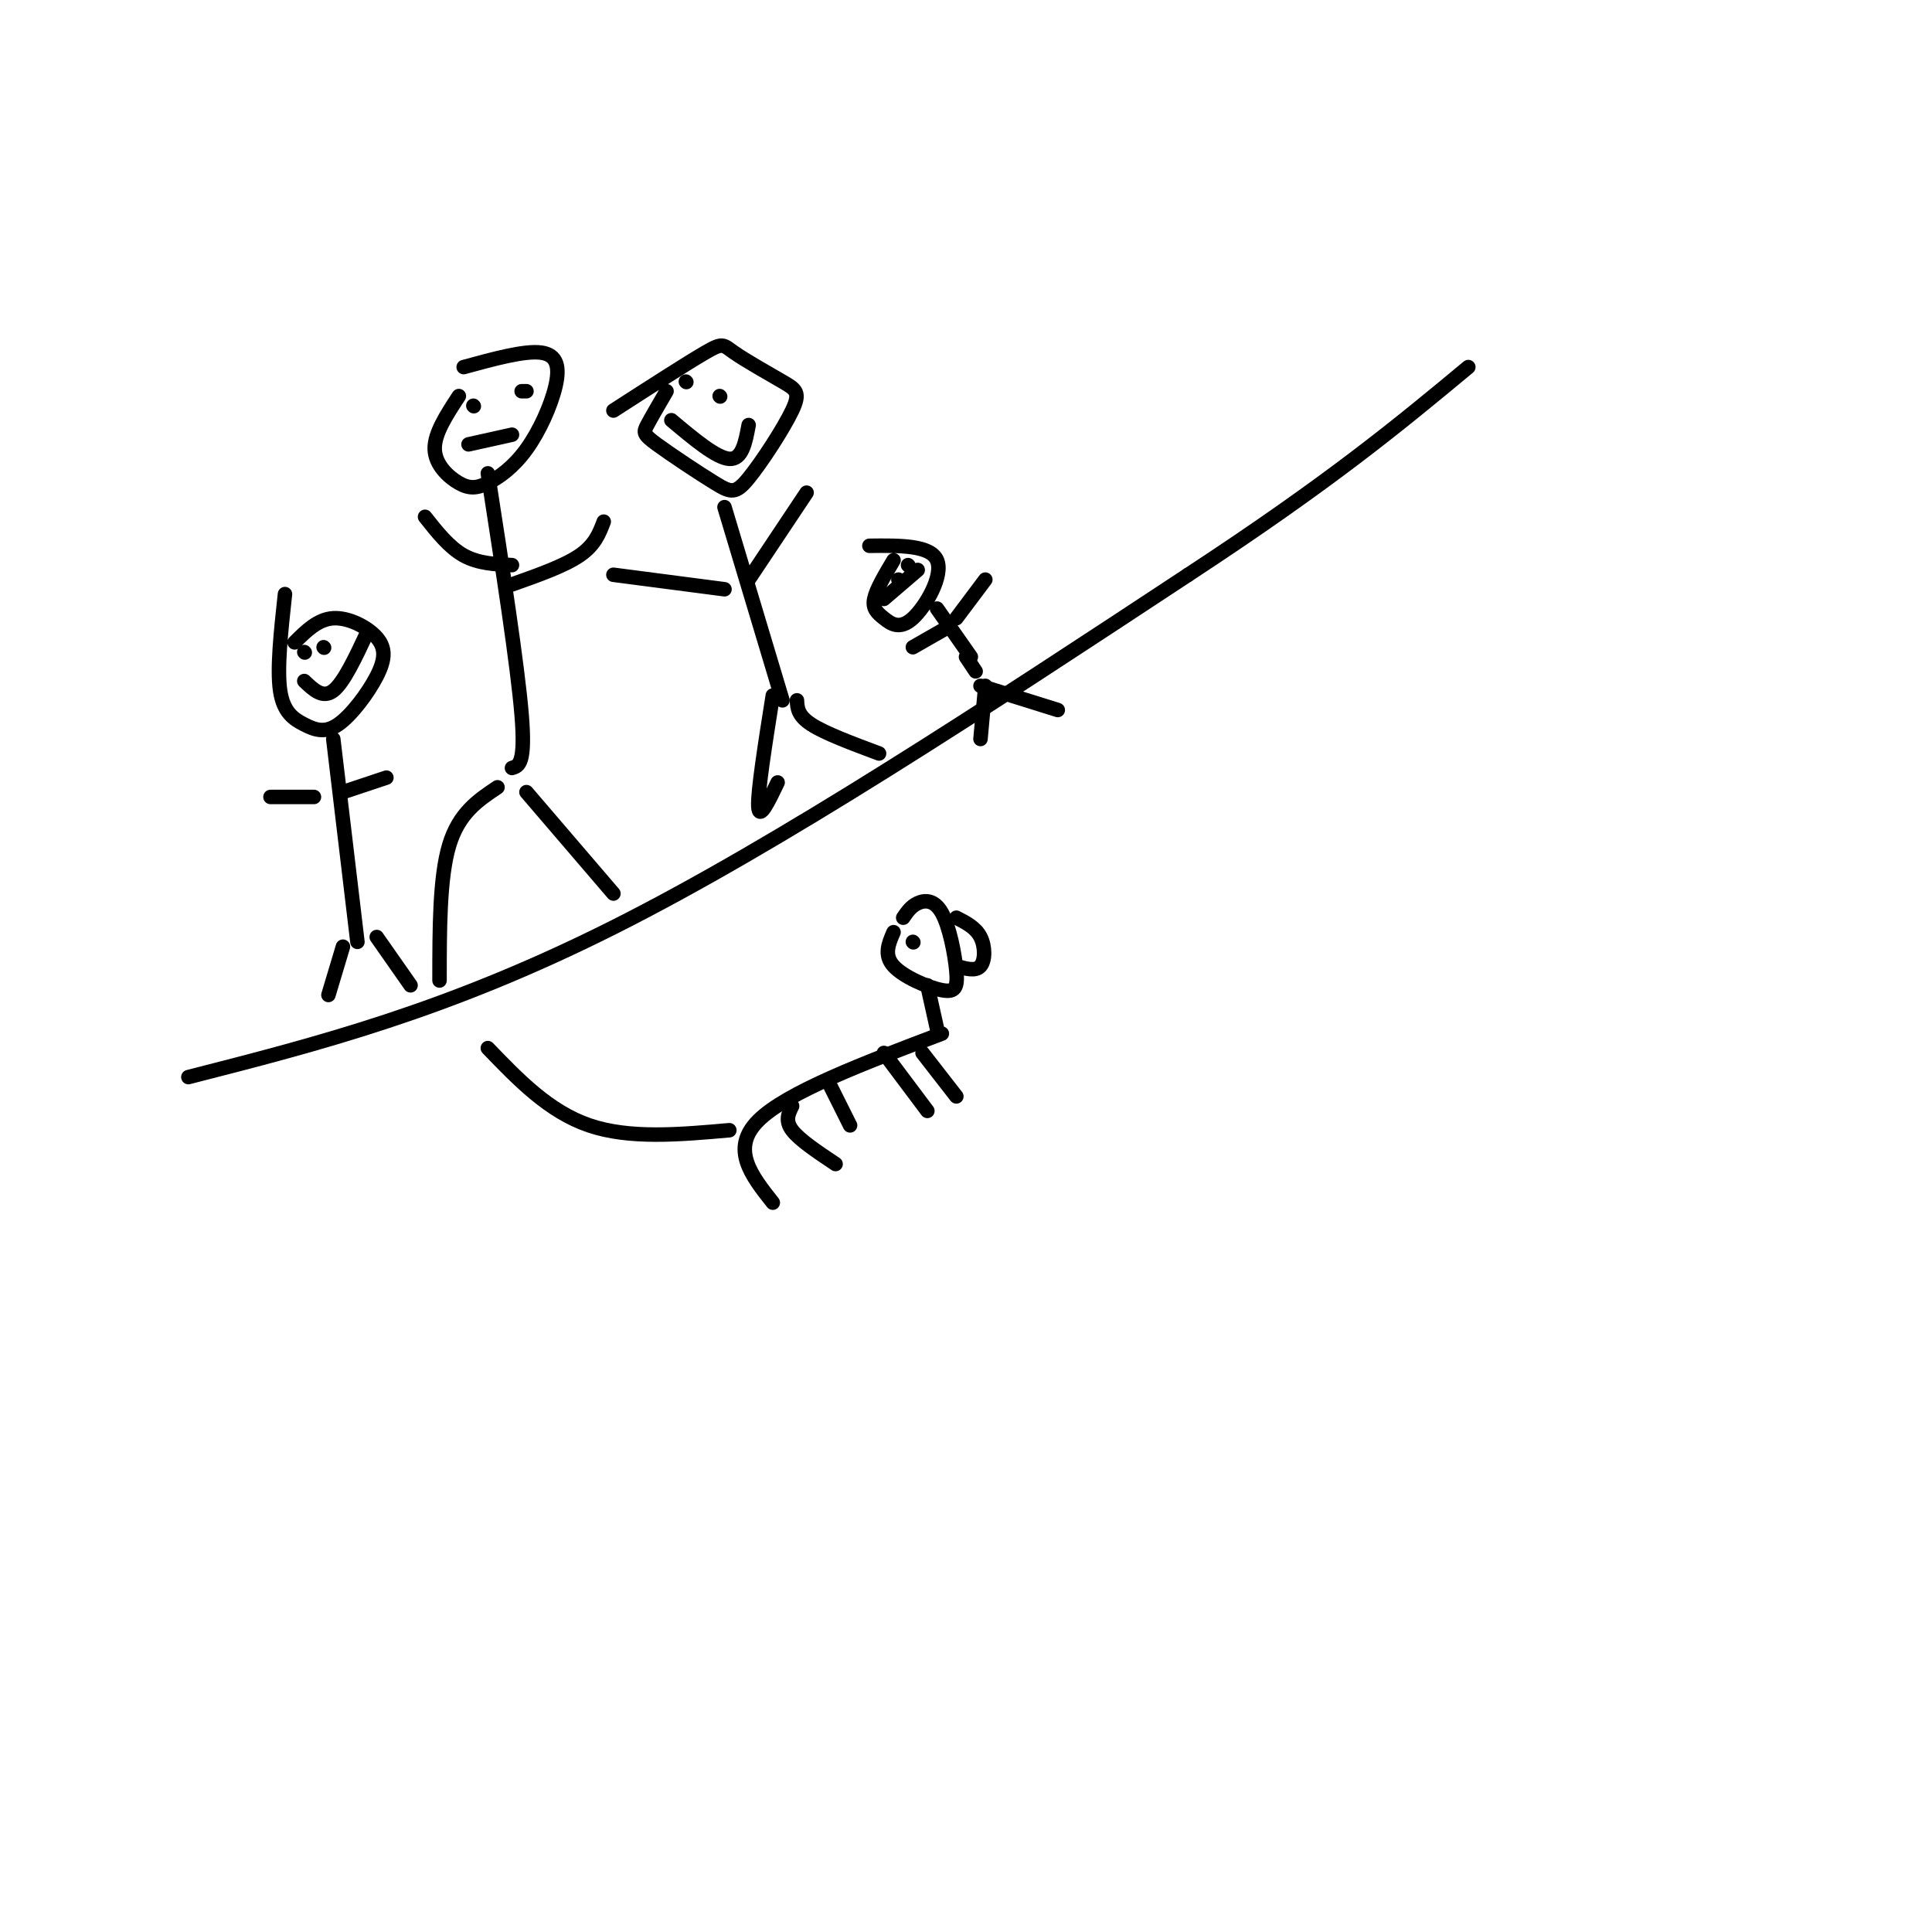 <svg viewBox='0 0 400 400' version='1.1' xmlns='http://www.w3.org/2000/svg' xmlns:xlink='http://www.w3.org/1999/xlink'><g fill='none' stroke='rgb(0,0,0)' stroke-width='3' stroke-linecap='round' stroke-linejoin='round'><path d='M71,196c0.000,0.000 -3.000,10.000 -3,10'/><path d='M78,194c0.000,0.000 7.000,10.000 7,10'/><path d='M74,195c0.000,0.000 -5.000,-42.000 -5,-42'/><path d='M65,165c0.000,0.000 -9.000,0.000 -9,0'/><path d='M71,164c0.000,0.000 9.000,-3.000 9,-3'/><path d='M59,123c-0.837,7.727 -1.675,15.454 -1,20c0.675,4.546 2.861,5.911 5,7c2.139,1.089 4.231,1.902 7,0c2.769,-1.902 6.217,-6.520 8,-10c1.783,-3.480 1.903,-5.821 0,-8c-1.903,-2.179 -5.829,-4.194 -9,-4c-3.171,0.194 -5.585,2.597 -8,5'/><path d='M95,82c-2.550,3.889 -5.099,7.779 -5,11c0.099,3.221 2.847,5.774 5,7c2.153,1.226 3.712,1.124 6,0c2.288,-1.124 5.304,-3.270 8,-7c2.696,-3.730 5.072,-9.043 6,-13c0.928,-3.957 0.408,-6.559 -3,-7c-3.408,-0.441 -9.704,1.280 -16,3'/><path d='M101,98c3.083,19.917 6.167,39.833 7,50c0.833,10.167 -0.583,10.583 -2,11'/><path d='M103,163c-4.000,2.667 -8.000,5.333 -10,12c-2.000,6.667 -2.000,17.333 -2,28'/><path d='M109,164c0.000,0.000 18.000,21.000 18,21'/><path d='M106,117c-3.500,-0.167 -7.000,-0.333 -10,-2c-3.000,-1.667 -5.500,-4.833 -8,-8'/><path d='M106,121c5.417,-1.917 10.833,-3.833 14,-6c3.167,-2.167 4.083,-4.583 5,-7'/><path d='M98,84c0.000,0.000 0.100,0.100 0.1,0.1'/><path d='M109,81c0.000,0.000 -1.000,0.000 -1,0'/><path d='M63,135c0.000,0.000 0.100,0.100 0.1,0.1'/><path d='M67,134c0.000,0.000 0.100,0.100 0.1,0.1'/><path d='M63,141c1.917,1.833 3.833,3.667 6,2c2.167,-1.667 4.583,-6.833 7,-12'/><path d='M97,92c0.000,0.000 9.000,-2.000 9,-2'/><path d='M138,81c-1.591,2.729 -3.181,5.457 -4,7c-0.819,1.543 -0.866,1.900 2,4c2.866,2.100 8.645,5.944 12,8c3.355,2.056 4.285,2.325 7,-1c2.715,-3.325 7.214,-10.245 9,-14c1.786,-3.755 0.860,-4.347 -2,-6c-2.860,-1.653 -7.655,-4.368 -10,-6c-2.345,-1.632 -2.242,-2.181 -6,0c-3.758,2.181 -11.379,7.090 -19,12'/><path d='M142,79c0.000,0.000 0.100,0.100 0.1,0.1'/><path d='M149,82c0.000,0.000 0.100,0.100 0.1,0.1'/><path d='M139,87c4.667,3.917 9.333,7.833 12,8c2.667,0.167 3.333,-3.417 4,-7'/><path d='M150,105c0.000,0.000 12.000,40.000 12,40'/><path d='M160,144c-1.583,10.000 -3.167,20.000 -3,23c0.167,3.000 2.083,-1.000 4,-5'/><path d='M165,145c0.083,1.583 0.167,3.167 3,5c2.833,1.833 8.417,3.917 14,6'/><path d='M155,120c0.000,0.000 12.000,-18.000 12,-18'/><path d='M150,122c0.000,0.000 -23.000,-3.000 -23,-3'/><path d='M204,142c0.000,0.000 -1.000,11.000 -1,11'/><path d='M203,142c0.000,0.000 16.000,5.000 16,5'/><path d='M202,139c0.000,0.000 -2.000,-3.000 -2,-3'/><path d='M201,136c0.000,0.000 -7.000,-10.000 -7,-10'/><path d='M196,130c0.000,0.000 -7.000,4.000 -7,4'/><path d='M198,128c0.000,0.000 6.000,-8.000 6,-8'/><path d='M185,116c-1.797,3.019 -3.595,6.038 -4,8c-0.405,1.962 0.582,2.866 2,4c1.418,1.134 3.266,2.498 6,0c2.734,-2.498 6.352,-8.856 5,-12c-1.352,-3.144 -7.676,-3.072 -14,-3'/><path d='M186,120c0.000,0.000 0.100,0.100 0.1,0.1'/><path d='M188,117c0.000,0.000 0.100,0.100 0.1,0.1'/><path d='M183,124c0.000,0.000 7.000,-6.000 7,-6'/><path d='M39,223c26.750,-6.833 53.500,-13.667 88,-31c34.500,-17.333 76.750,-45.167 119,-73'/><path d='M246,119c29.500,-19.333 43.750,-31.167 58,-43'/><path d='M160,249c-4.417,-5.583 -8.833,-11.167 -3,-17c5.833,-5.833 21.917,-11.917 38,-18'/><path d='M191,218c0.000,0.000 7.000,9.000 7,9'/><path d='M172,225c0.000,0.000 4.000,8.000 4,8'/><path d='M164,229c-0.750,1.500 -1.500,3.000 0,5c1.500,2.000 5.250,4.500 9,7'/><path d='M194,213c0.000,0.000 -2.000,-9.000 -2,-9'/><path d='M185,193c-1.026,2.363 -2.053,4.726 0,7c2.053,2.274 7.185,4.460 10,5c2.815,0.540 3.311,-0.567 3,-4c-0.311,-3.433 -1.430,-9.194 -3,-12c-1.570,-2.806 -3.591,-2.659 -5,-2c-1.409,0.659 -2.204,1.829 -3,3'/><path d='M198,190c2.000,1.022 4.000,2.044 5,4c1.000,1.956 1.000,4.844 0,6c-1.000,1.156 -3.000,0.578 -5,0'/><path d='M189,195c0.000,0.000 0.100,0.100 0.1,0.1'/><path d='M183,218c0.000,0.000 9.000,12.000 9,12'/><path d='M151,234c-10.333,0.917 -20.667,1.833 -29,-1c-8.333,-2.833 -14.667,-9.417 -21,-16'/></g>
</svg>